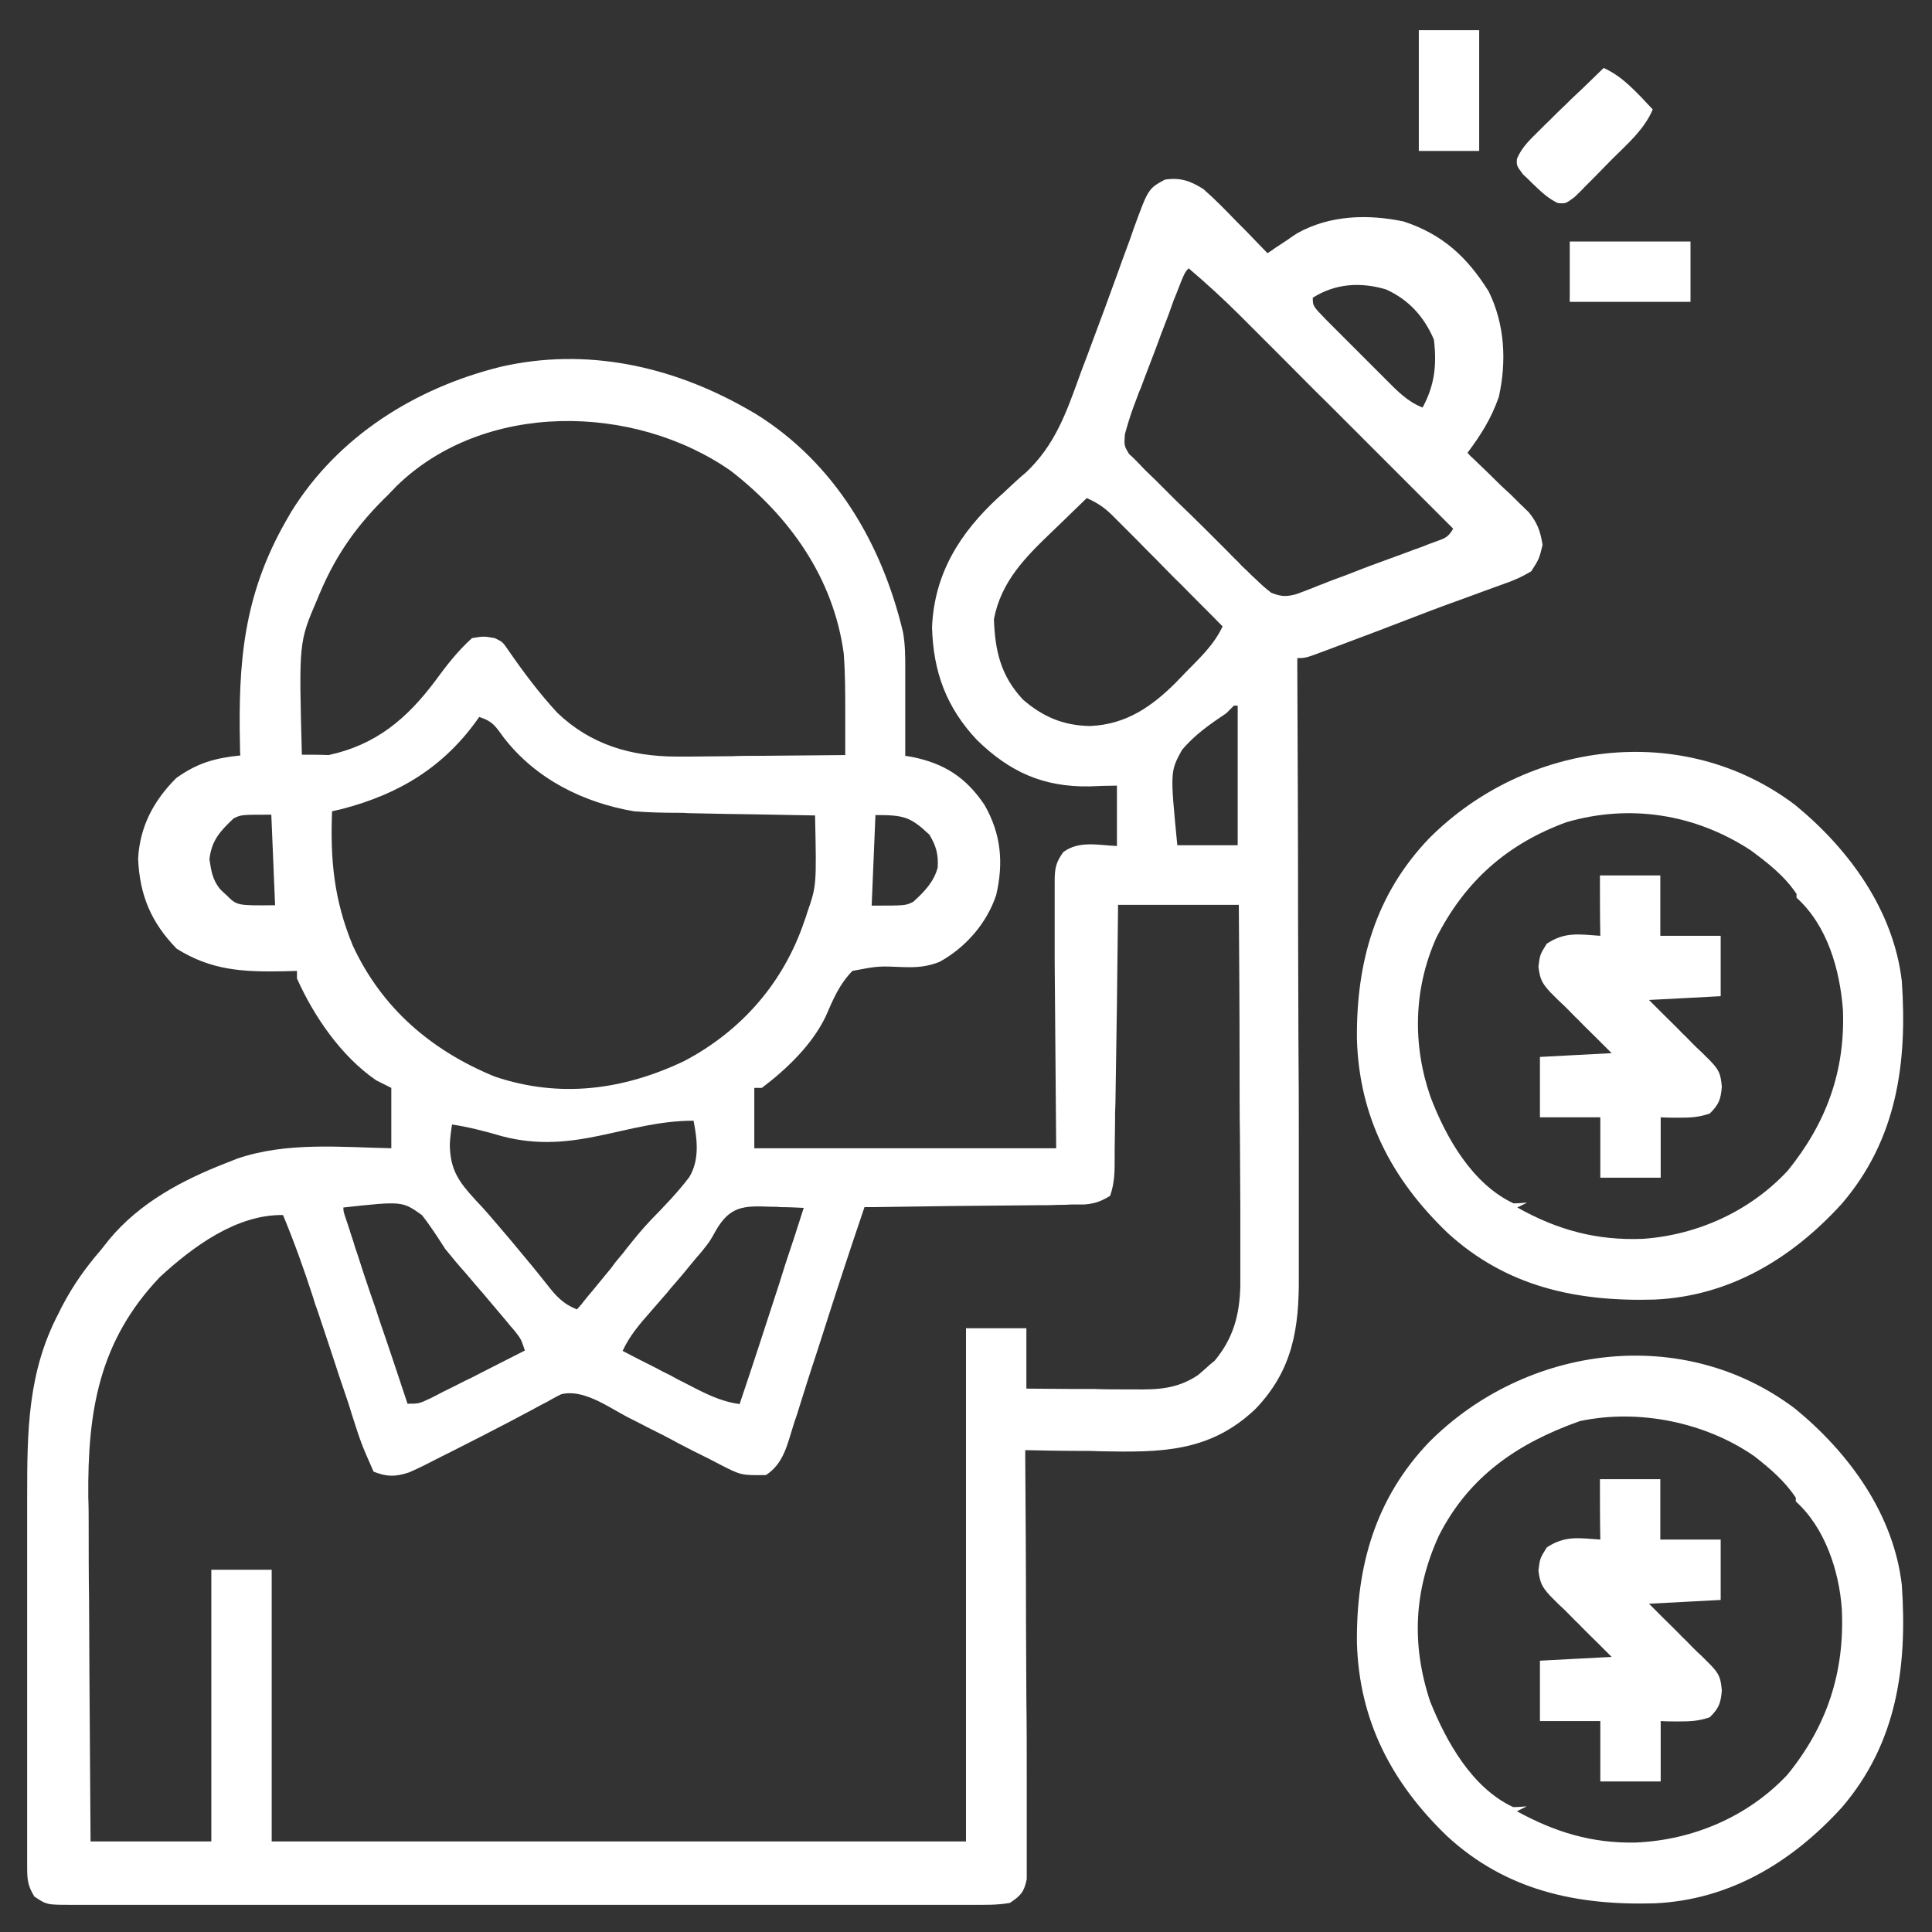 <?xml version="1.0" encoding="utf-8"?>
<!-- Generator: Adobe Illustrator 26.0.1, SVG Export Plug-In . SVG Version: 6.00 Build 0)  -->
<svg version="1.1" id="Layer_1" xmlns="http://www.w3.org/2000/svg" xmlns:xlink="http://www.w3.org/1999/xlink" x="0px" y="0px"
	 viewBox="0 0 512 512" style="enable-background:new 0 0 512 512;" xml:space="preserve">
<rect x="0" y="0" width="512" height="512" fill="#333333" stroke="none"/>
<style type="text/css">
	.st0{fill:#FFFFFF;}
</style>
<path class="st0" d="M504,420c-2.2-18.8-14-35-28.3-46.7c-29.8-22.5-71.3-16.8-96.9,8.8c-14.3,14.9-19.4,32.9-19.2,53.3
	c0.6,20.6,9.2,37.1,24,51.3c15.6,14.3,34.2,18.3,54.9,17.7c19.9-0.9,36.4-10.9,49.6-25.4C502.7,462,505.5,441.7,504,420z
	 M473.7,470.3c-10.5,11.2-25.2,17.4-40.4,18c-11.5,0.2-21.3-2.8-31.3-8.3c0.6-0.3,1.2-0.6,1.8-0.9c0.2-0.1,0.5-0.2,0.7-0.4
	c-1.1,0.1-2.2,0.2-3.5,0.2c-10.9-5.1-17.7-17.3-22-28c-5-15.1-4.3-29.4,2.3-43.9c8-15.8,21-24.6,37.4-30.4
	c15.6-3.3,33.2,0.3,46.2,9.3c4.2,3.3,8,6.5,11,11c0,0.3,0,0.7,0,1c0,0,0,0,0,0c7.7,6.9,11.5,18.4,12.2,28.5
	C488.9,443.1,484.2,457.4,473.7,470.3z"/>
<path class="st0" d="M504,260c-2.2-18.8-14-35-28.3-46.7c-29.8-22.5-71.3-16.8-96.9,8.8c-14.3,14.9-19.4,32.9-19.2,53.3
	c0.6,20.6,9.2,37.1,24,51.3c15.6,14.3,34.2,18.3,54.9,17.7c19.9-0.9,36.4-10.9,49.6-25.4C502.7,302,505.5,281.7,504,260z
	 M473.8,310.2c-9.9,10.7-23.9,17.1-38.4,18.1c-12.2,0.5-22.6-2.3-33.3-8.3c0.6-0.3,1.2-0.6,1.8-0.9c0.2-0.1,0.5-0.2,0.7-0.4
	c-1.1,0.1-2.2,0.2-3.5,0.2c-10.9-5.1-17.9-17.4-22-28.2c-4.8-13.8-4.5-28.6,1.5-42.1c7.6-15,18.7-24.9,34.5-30.7
	c16.8-4.9,34.1-2.2,48.8,7.4c4.6,3.4,9,6.8,12.2,11.6c0,0.3,0,0.7,0,1c0,0,0,0,0,0c8.2,7.4,11.5,19.1,12.3,29.8
	C489,283.9,484,297.6,473.8,310.2z"/>
<path class="st0" d="M424,392c5.3,0,10.6,0,16,0c0,5.3,0,10.6,0,16c5.3,0,10.6,0,16,0c0,5.3,0,10.6,0,16c-6.3,0.3-12.5,0.7-19,1
	c1.3,1.3,2.6,2.6,3.9,3.9c1.7,1.7,3.4,3.3,5,5c0.9,0.8,1.7,1.7,2.6,2.6c0.8,0.8,1.6,1.6,2.5,2.4c0.7,0.7,1.5,1.5,2.3,2.3
	c2.3,2.4,2.7,3.4,3,6.8c-0.3,3.5-0.8,4.7-3.2,7.1c-3,1-5,1.1-8.2,1.1c-1.6,0-3.2,0-4.8-0.1c0,5.3,0,10.6,0,16c-5.3,0-10.6,0-16,0
	c0-5.3,0-10.6,0-16c-5.3,0-10.6,0-16,0c0-5.3,0-10.6,0-16c6.3-0.3,12.5-0.7,19-1c-1.3-1.3-2.6-2.6-3.9-3.9c-1.7-1.7-3.4-3.3-5-5
	c-0.9-0.8-1.7-1.7-2.6-2.6c-0.8-0.8-1.6-1.6-2.5-2.4c-0.7-0.7-1.5-1.5-2.3-2.3c-2.2-2.4-2.7-3.5-3.1-6.7c0.4-3.2,0.4-3.2,2.2-6.1
	c4.8-3.2,8.5-2.5,14.2-2.1C424,402.7,424,397.4,424,392z"/>
<path class="st0" d="M424,232c5.3,0,10.6,0,16,0c0,5.3,0,10.6,0,16c5.3,0,10.6,0,16,0c0,5.3,0,10.6,0,16c-6.3,0.3-12.5,0.7-19,1
	c1.3,1.3,2.6,2.6,3.9,3.9c1.7,1.7,3.4,3.3,5,5c0.9,0.8,1.7,1.7,2.6,2.6c0.8,0.8,1.6,1.6,2.5,2.4c0.7,0.7,1.5,1.5,2.3,2.3
	c2.3,2.4,2.7,3.4,3,6.8c-0.3,3.5-0.8,4.7-3.2,7.1c-3,1-5,1.1-8.2,1.1c-1.6,0-3.2,0-4.8-0.1c0,5.3,0,10.6,0,16c-5.3,0-10.6,0-16,0
	c0-5.3,0-10.6,0-16c-5.3,0-10.6,0-16,0c0-5.3,0-10.6,0-16c6.3-0.3,12.5-0.7,19-1c-1.3-1.3-2.6-2.6-3.9-3.9c-1.7-1.7-3.4-3.3-5-5
	c-0.9-0.8-1.7-1.7-2.6-2.6c-0.8-0.8-1.6-1.6-2.5-2.4c-0.7-0.7-1.5-1.5-2.3-2.3c-2.2-2.4-2.7-3.5-3.1-6.7c0.4-3.2,0.4-3.2,2.2-6.1
	c4.8-3.2,8.5-2.5,14.2-2.1C424,242.7,424,237.4,424,232z"/>
<path class="st0" d="M425,18c3.6,1.7,5.9,3.7,8.8,6.6c0.8,0.8,1.6,1.6,2.4,2.5c0.6,0.6,1.2,1.3,1.8,1.9c-2.3,5.4-6.8,9.2-10.9,13.3
	c-1.5,1.5-2.9,3-4.4,4.5c-0.9,0.9-1.9,1.9-2.8,2.8c-0.8,0.9-1.7,1.7-2.6,2.6c-2.4,1.8-2.4,1.8-4.5,1.6c-2.7-1.3-4.5-3.1-6.7-5.2
	c-0.8-0.8-1.6-1.6-2.5-2.4c-1.7-2.3-1.7-2.3-1.6-4.1c1.3-3.1,3.4-5,5.8-7.4c0.5-0.5,1-1,1.5-1.5c1.6-1.5,3.1-3.1,4.7-4.6
	c1.1-1,2.1-2.1,3.2-3.1C419.8,23.1,422.4,20.5,425,18z"/>
<path class="st0" d="M416,64c10.6,0,21.1,0,32,0c0,5.3,0,10.6,0,16c-10.6,0-21.1,0-32,0C416,74.7,416,69.4,416,64z"/>
<path class="st0" d="M376,8c5.3,0,10.6,0,16,0c0,10.6,0,21.1,0,32c-5.3,0-10.6,0-16,0C376,29.4,376,18.9,376,8z"/>
<path class="st0" d="M405.1,135.7c-0.8-0.7-1.5-1.5-2.3-2.2c-1.2-1.2-1.2-1.2-2.4-2.4c-0.9-0.8-1.7-1.6-2.6-2.4
	c-2.4-2.4-4.8-4.7-7.3-7.1c-0.6-0.5-1.1-1-1.6-1.6c3.6-4.8,6.3-9.1,8.3-14.8c2.1-9.4,1.6-19.3-2.7-28c-5.7-9.1-12.2-15.1-22.5-18.5
	c-9.5-2-19.6-1.7-28.2,3.1c-1,0.6-1.9,1.3-2.8,1.9c-1.5,1-1.5,1-2.9,1.9c-0.7,0.5-1.4,1-2.2,1.5c-1.9-2-3.8-3.9-5.7-5.9
	c-0.8-0.8-1.6-1.6-2.4-2.4c-2.9-3-5.8-6-8.9-8.7c-3.5-2.2-6.1-3.1-10.2-2.5c-4.4,2.4-4.4,2.4-8.3,13.1c-0.3,0.9-0.6,1.7-0.9,2.6
	c-1,2.8-2.1,5.6-3.1,8.5c-2.4,6.6-4.8,13.2-7.3,19.8c-1,2.8-2.1,5.5-3.1,8.3c-3.5,9.7-6.5,18.1-14.1,25.3c-1.7,1.4-3.3,2.9-4.9,4.4
	c-0.8,0.8-1.6,1.5-2.4,2.2c-10.2,9.4-17,20.2-17.6,34.4c0.3,11.8,3.8,21.3,11.9,29.9c8.7,8.5,17.6,12.5,29.8,12.3
	c2.5-0.1,4.9-0.2,7.3-0.2c0,5.4,0,10.7,0,16c-4.9-0.2-10-1.5-14.2,1.6c-2,2.7-2.3,4.4-2.3,7.8c0,0.7,0,1.4,0,2.1c0,2.4,0,4.8,0,7.1
	c0,1.6,0,3.1,0,4.7c0,2.3,0,2.3,0,7.1c0.2,24.8,0.2,24.8,0.4,49.7c-27.2,0-53.6,0-80,0c0-5.4,0-10.7,0-16c0.7,0,1.3,0,2,0
	c6.5-4.9,13.3-11.4,16.9-18.9c2-4.6,3.6-8.5,7.1-12.1c6.8-1.3,6.8-1.3,13.7-1c3.4,0.1,6.1-0.1,9.4-1.4c6.9-3.8,12.5-10.2,15-17.7
	c2-8.6,1.3-16.2-3.1-23.9c-4.9-7.3-10.7-11-19.2-12.7c-0.6-0.1-1.2-0.2-1.8-0.3c0-3.5,0-6.9,0-10.4c0-1.4,0-2.8,0-4.3
	c0-2.1,0-4.2,0-6.3c0-1,0-1,0-2c0-3.4,0-6.5-0.6-9.8c-5.6-23.5-18.1-44.8-39-57.8c-0.9-0.5-1.7-1-2.6-1.5
	c-19.8-11.2-42.3-16.2-65-11c-22.6,5.6-43.1,18.4-55.5,38.4c-0.5,0.9-1,1.7-1.5,2.6c-11.2,19.7-12.6,37.4-12.1,59.5
	c0,0.8,0,1.7,0.1,2.5c-6.8,0.7-11.4,2-17,6c-6,6-9.6,12.8-10.1,21.3c0.4,9.8,3.5,17,10.2,23.9c9.2,5.8,17.7,6.2,28.3,6
	c1.2,0,2.4-0.1,3.6-0.1c0,0.7,0,1.3,0,2c4.5,10.1,11.8,20.7,21,27c2,1,2,1,4,2c0,5.4,0,10.7,0,16c-13.5-0.3-27.7-1.7-40.7,2.7
	c-1.1,0.4-2.2,0.9-3.3,1.3c-11.5,4.5-22.6,10.4-30.7,20.1c-0.8,1-1.6,2-2.3,2.9c-4,4.6-7.3,9.3-10.1,14.6c-0.4,0.7-0.7,1.4-1,2
	c-8.3,15.7-8.4,31.4-8.4,48.7c0,3.5,0,7.1,0,10.6c0,5.9,0,11.9,0,17.8c0,6.9,0,13.8,0,20.7c0,6,0,12,0,18c0,3.6,0,7.1,0,10.7
	c0,3.4,0,6.8,0,10.2c0,1.3,0,2.5,0,3.7c0,1.2,0,2.4,0,3.5c0,1.1,0,2.2,0,3.2c0,3.2,0.2,4.8,1.9,7.6c3.3,2.2,3.3,2.2,9.8,2.2
	c1.5,0,1.5,0,3,0c3.4,0,6.7,0,10.1,0c2.5,0,4.9,0,7.4,0c6.7,0,13.4,0,20.1,0c5,0,10,0,14.9,0c0.7,0,1.4,0,2.1,0c1.4,0,2.9,0,4.3,0
	c13.5,0,26.9,0,40.4,0c11.6,0,23.2,0,34.8,0c13.5,0,27,0,40.5,0c1.4,0,2.9,0,4.3,0c0.7,0,1.4,0,2.1,0c5,0,10,0,14.9,0
	c6.1,0,12.3,0,18.4,0c2.5,0,5,0,7.5,0c3.5,0,7,0,10.5,0c1.1,0,2.1,0,3.2,0c3.4,0,6.8,0.1,10.2-0.5c2.9-1.9,3.8-2.9,4.5-6.3
	c0-0.9,0-1.7,0-2.6c0-1,0-2,0-3c0-1.1,0-2.2,0-3.2c0-3.6,0-7.2,0-10.8c0-2.6,0-5.2,0-7.7c0-6.7,0-13.5-0.1-20.2c0-7-0.1-14-0.1-21
	c0-14.5-0.1-28.9-0.2-43.4c0-0.6,0-1.2,0-1.8c4.7,0.1,9.4,0.2,14,0.2c1.9,0,3.9,0,5.8,0.1c15.9,0.3,29,0.4,41.2-11.2
	c9.9-10.3,11.6-21.4,11.5-35.2c0-1.7,0-3.4,0-5.1c0-4.7,0-9.3,0-14c0-5,0-9.9,0-14.9c0-9.4,0-18.7-0.1-28.1
	c0-10.7-0.1-21.5-0.1-32.2c0-22.2-0.1-44.5-0.2-66.7c0-0.9,0-1.9,0-2.8c2.2,0,2.2,0,7.8-2.1c0.8-0.3,1.6-0.6,2.4-0.9
	c7.2-2.7,14.4-5.4,21.6-8.2c4.6-1.8,9.3-3.5,14-5.2c2-0.7,4-1.5,6-2.2c0.8-0.3,1.7-0.6,2.5-0.9c2.9-1,5-1.9,7.7-3.5
	c2.1-3.3,2.1-3.3,3-7C408.2,140.6,407.3,138.4,405.1,135.7z M232,216c7.5,0,9.2,0.4,14.3,5.2c1.8,3,2.4,5.2,2.2,8.7
	c-1,3.8-3.6,6.5-6.5,9.1c-2,1-2,1-11,1C231.3,232.1,231.7,224.2,232,216z M60,237.2c-0.6-0.5-1.1-1-1.7-1.6c-2-2.5-2.3-4.7-2.8-7.9
	c0.6-5,2.8-7.4,6.4-10.8c2-1,2-1,10-1c0.3,7.9,0.7,15.8,1,24C62.8,240,62.8,240,60,237.2z M367.3,76.7c6,2.7,10.1,7.2,12.7,13.3
	c0.8,6.7,0.2,12.1-3,18c-4.1-1.6-6.8-4.5-9.9-7.6c-0.5-0.5-1.1-1.1-1.7-1.7c-1.2-1.2-2.3-2.3-3.5-3.5c-1.8-1.8-3.5-3.5-5.3-5.3
	c-1.1-1.1-2.2-2.2-3.4-3.4c-0.5-0.5-1.1-1.1-1.6-1.6c-3.7-3.8-3.7-3.8-3.7-6C353.9,75.1,360.6,74.7,367.3,76.7z M288.9,192.4
	c-7-0.1-12.5-2.4-17.8-7c-5.9-6.3-7.4-12.9-7.7-21.3c1.9-10,8.3-16.4,15.4-23.2c0.9-0.9,1.8-1.7,2.7-2.6c2.2-2.1,4.3-4.2,6.5-6.3
	c3,1.3,5.1,2.8,7.4,5.2c0.6,0.6,1.3,1.3,1.9,1.9c0.7,0.7,1.4,1.4,2.1,2.1c0.7,0.7,1.4,1.4,2.1,2.1c2.2,2.3,4.5,4.5,6.7,6.8
	c1.5,1.5,3,3.1,4.6,4.6c3.7,3.8,7.5,7.5,11.2,11.3c-2.4,5.1-6.2,8.5-10.1,12.5c-0.7,0.8-1.5,1.5-2.2,2.3
	C305.2,187.3,298.4,192,288.9,192.4z M325,189c0.7-0.7,1.3-1.3,2-2c0.3,0,0.7,0,1,0c0,12.2,0,24.4,0,37c-5.3,0-10.6,0-16,0
	c-1.9-19.5-1.9-19.5,1.2-25.2C316.6,194.7,320.7,191.9,325,189z M204.3,319.8c0.8,0,1.7,0,2.5,0.1c2.1,0,4.1,0.1,6.2,0.2
	c-1.6,5-3.2,10-4.9,15c-0.5,1.7-1.1,3.4-1.6,5.1c-3.5,10.7-6.9,21.3-10.5,31.9c-4.2-0.6-7.4-2-11.2-3.9c-1.2-0.6-2.3-1.2-3.5-1.8
	c-1.2-0.6-2.4-1.2-3.6-1.9c-1.2-0.6-2.5-1.2-3.7-1.9c-3-1.5-6-3-9-4.6c1.9-4.1,4.6-7.2,7.6-10.6c1.1-1.3,2.2-2.5,3.3-3.8
	c0.5-0.6,1.1-1.2,1.6-1.9c2.2-2.5,4.3-5,6.4-7.6c0.7-0.9,1.5-1.7,2.2-2.6c2-2.5,2-2.5,3.5-5.2C193.4,319.6,197,319.5,204.3,319.8z
	 M164.1,333.3c-1.1,1.3-1.1,1.3-2.1,2.7c-1.7,2.1-3.4,4.1-5.1,6.2c-0.8,0.9-1.5,1.8-2.3,2.8c-0.5,0.7-1.1,1.3-1.7,2
	c-3.8-1.5-5.6-3.6-8.1-6.8c-0.8-1-1.6-2-2.4-3c-0.4-0.5-0.8-1-1.3-1.6c-1.8-2.2-3.6-4.3-5.4-6.5c-0.9-1.1-1.9-2.2-2.8-3.3
	c-2.2-2.6-4.4-5.2-6.8-7.7c-4.5-4.9-6.8-8-6.9-14.8c0.1-1.8,0.3-3.5,0.6-5.3c4.5,0.7,8.8,1.8,13.2,3.1c19.4,5.1,32.8-4.1,50.8-4.1
	c1,5.1,1.6,10.3-1.1,14.9c-3.1,4.1-6.6,7.7-10.2,11.4c-2.3,2.4-4.3,4.9-6.4,7.5C165.2,332,165.2,332,164.1,333.3z M80,200
	c-0.8-29.8-0.8-29.8,4-41c0.3-0.6,0.5-1.3,0.8-1.9c4.4-10.4,10.1-18.3,18.2-26.1c0.6-0.7,1.3-1.3,1.9-2
	c23.3-22.9,63.2-22.1,88.8-4.2c15.6,12.1,27.2,28.4,29.9,48.4c0.4,5.3,0.4,10.5,0.4,15.8c0,1.1,0,2.1,0,3.2c0,2.6,0,5.2,0,7.9
	c-7.5,0.1-15,0.1-22.5,0.2c-2.6,0-5.1,0-7.7,0.1c-3.7,0-7.4,0.1-11,0.1c-1.1,0-2.3,0-3.4,0c-12.1,0-22.8-3.1-31.7-11.6
	c-4.8-5.2-9-10.8-13-16.6c-1.5-2.2-1.5-2.2-3.6-3.2c-2.9-0.5-2.9-0.5-6,0c-3.8,3.4-6.8,7.3-9.8,11.4c-7.5,10-15.7,16.9-28.2,19.6
	C84.7,200,82.3,200,80,200z M93.5,250.6c-5-12.1-6-22.7-5.5-35.6c0.9-0.2,1.7-0.4,2.6-0.6c15.4-4,27.3-11.3,36.4-24.4
	c3.7,1.2,4.3,2.5,6.6,5.6c8.5,10.9,21,17.1,34.4,19.4c3.8,0.3,7.6,0.4,11.4,0.4c1.1,0,2.1,0,3.2,0.1c3.3,0.1,6.7,0.1,10,0.2
	c2.3,0,4.5,0.1,6.8,0.1c5.5,0.1,11.1,0.2,16.6,0.3c0.4,18.6,0.4,18.6-2.1,25.8c-0.3,1-0.3,1-0.7,2.1c-5.5,16.4-16.7,29.2-31.9,37.2
	c-16.2,7.7-33,9.9-50.2,4.1C114.3,278.4,101.2,267.2,93.5,250.6z M111.8,322c2.3,2.9,4.2,5.9,6.2,9c1.8,2.2,3.6,4.4,5.5,6.5
	c0.9,1.1,1.9,2.2,2.8,3.3c0.5,0.5,0.9,1.1,1.4,1.6c2.2,2.6,4.3,5.1,6.5,7.7c0.7,0.9,1.4,1.7,2.2,2.6c1.7,2.2,1.7,2.2,2.7,5.2
	c-3.9,2-7.9,4-11.8,6c-1.3,0.7-2.7,1.4-4,2c-1.9,1-3.8,1.9-5.8,2.9c-1.7,0.9-1.7,0.9-3.5,1.8C111,372,111,372,108,372
	c-2.4-7.2-4.8-14.5-7.3-21.7c-0.8-2.5-1.6-4.9-2.5-7.4c-1.2-3.5-2.4-7.1-3.5-10.6c-0.6-1.7-0.6-1.7-1.1-3.4c-0.3-1-0.7-2-1-3.1
	c-0.3-0.9-0.6-1.8-0.9-2.7C91,321,91,321,91,320C106.6,318.3,106.6,318.3,111.8,322z M321.9,360.6c-0.7,0.6-1.5,1.2-2.2,1.9
	c-0.7,0.6-1.5,1.3-2.2,1.9c-5.5,3.7-10.7,3.9-17.1,3.8c-1.2,0-1.2,0-2.5,0c-2.6,0-5.2,0-7.7-0.1c-1.8,0-3.5,0-5.3,0
	c-4.3,0-8.6-0.1-12.9-0.1c0-5.3,0-10.6,0-16c-5.3,0-10.6,0-16,0c0,44.9,0,89.8,0,136c-60.7,0-121.4,0-184,0c0-6.3,0-12.7,0-19
	c0-17.5,0-35,0-53c-5.3,0-10.6,0-16,0c0,18.2,0,36.5,0,55c0,5.6,0,11.3,0,17c-10.6,0-21.1,0-32,0c-0.1-14.6-0.2-29.2-0.3-43.8
	c0-6.8-0.1-13.5-0.1-20.3c-0.1-6.5-0.1-13.1-0.1-19.6c0-2.5,0-5-0.1-7.5c-0.2-22.6,2.7-41.3,19-58.4c8.7-8,20.3-16.6,32.6-16.4
	c3,7.2,5.6,14.5,8,21.9c0.5,1.7,0.5,1.7,1.1,3.3c1.2,3.5,2.3,7,3.5,10.5c1.5,4.6,3,9.2,4.6,13.8c0.3,1,0.7,2.1,1,3.2
	c2.5,7.8,2.5,7.8,5.8,15.3c3.5,1.4,5.8,1.4,9.4,0.2c2.8-1.2,5.5-2.6,8.2-4c1-0.5,2-1,3-1.5c5.2-2.6,10.4-5.3,15.6-8
	c1.5-0.8,1.5-0.8,3-1.6c1.9-1,3.8-2,5.6-3c0.9-0.4,1.7-0.9,2.6-1.4c1.1-0.6,1.1-0.6,2.3-1.2c5.8-1.5,12.4,3.3,17.5,6
	c1.8,0.9,3.6,1.8,5.3,2.7c2.8,1.4,5.6,2.8,8.3,4.3c2.7,1.4,5.4,2.8,8.1,4.1c0.8,0.4,1.7,0.9,2.5,1.3c6,3.1,6,3.1,12.6,3
	c4.6-3,5.6-7.9,7.2-13c0.4-1.3,0.4-1.3,0.9-2.7c0.9-2.9,1.8-5.7,2.7-8.6c0.9-2.8,1.8-5.6,2.7-8.3c0.6-1.9,1.2-3.7,1.8-5.6
	c3.5-11,7.1-21.9,10.8-32.8c0.8,0,1.5,0,2.3,0c7.1-0.1,14.2-0.2,21.4-0.3c3.7,0,7.3-0.1,11-0.1c3.5,0,7.1-0.1,10.6-0.1
	c2,0,4,0,6-0.1c1.8,0,1.8,0,3.7-0.1c1.1,0,2.1,0,3.3,0c1.3-0.1,2.3-0.3,3.3-0.6c1.2-0.4,2.2-0.9,3.5-1.7c1.2-3.5,1.2-6.4,1.2-10.1
	c0-0.7,0-1.4,0-2.2c0-2.4,0.1-4.8,0.1-7.2c0-1.7,0-3.3,0.1-5c0.1-4.4,0.1-8.7,0.2-13.1c0.1-4.4,0.1-8.9,0.2-13.3
	c0.1-8.7,0.2-17.4,0.3-26.2c10.6,0,21.1,0,32,0c0.1,14.1,0.2,28.1,0.2,42.2c0,6.5,0,13.1,0.1,19.6c0,6.3,0.1,12.6,0.1,18.9
	c0,2.4,0,4.8,0,7.2c0,3.4,0,6.7,0,10.1c0,1,0,2,0,3C328.5,348.6,326.8,354.7,321.9,360.6z M380,143.7c-0.8,0.3-1.7,0.6-2.6,1
	c-0.9,0.3-1.8,0.7-2.8,1c-0.9,0.4-1.9,0.7-2.9,1.1c-2,0.7-4,1.5-6,2.2c-3.1,1.1-6.1,2.3-9.2,3.5c-1.9,0.7-3.9,1.4-5.8,2.2
	c-0.9,0.3-1.8,0.7-2.8,1.1c-1.3,0.5-1.3,0.5-2.6,1c-0.8,0.3-1.5,0.6-2.3,0.8c-2.5,0.6-3.7,0.4-6.1-0.5c-2-1.6-2-1.6-4.1-3.6
	c-1.2-1.1-1.2-1.1-2.4-2.3c-1.3-1.2-1.3-1.2-2.5-2.5c-0.9-0.8-1.7-1.7-2.6-2.6c-1.8-1.8-3.6-3.6-5.4-5.4c-2.8-2.8-5.6-5.5-8.4-8.2
	c-1.8-1.8-3.5-3.5-5.3-5.3c-0.8-0.8-1.7-1.6-2.6-2.5c-0.8-0.8-1.5-1.6-2.3-2.4c-0.7-0.7-1.4-1.4-2.1-2c-1.3-2.2-1.3-2.2-1.1-5.2
	c0.7-2.5,1.4-4.9,2.3-7.3c0.3-0.8,0.6-1.6,0.9-2.4c0.3-0.8,0.6-1.7,1-2.5c0.3-0.9,0.7-1.8,1-2.7c0.7-1.8,1.4-3.7,2.1-5.5
	c1.1-2.8,2.1-5.7,3.2-8.5c0.7-1.8,1.4-3.6,2-5.4c0.3-0.9,0.6-1.7,1-2.6c2.3-5.9,2.3-5.9,3.4-7.1c4.7,4,9.2,8.1,13.6,12.5
	c0.9,0.9,0.9,0.9,1.9,1.9c2,2,4,4,6,6c1.4,1.4,2.8,2.8,4.2,4.2c3.7,3.7,7.3,7.4,11,11c3.8,3.8,7.5,7.5,11.3,11.3
	c7.4,7.4,14.7,14.7,22.1,22.1C383.7,142.6,382.7,142.7,380,143.7z"/>
</svg>
